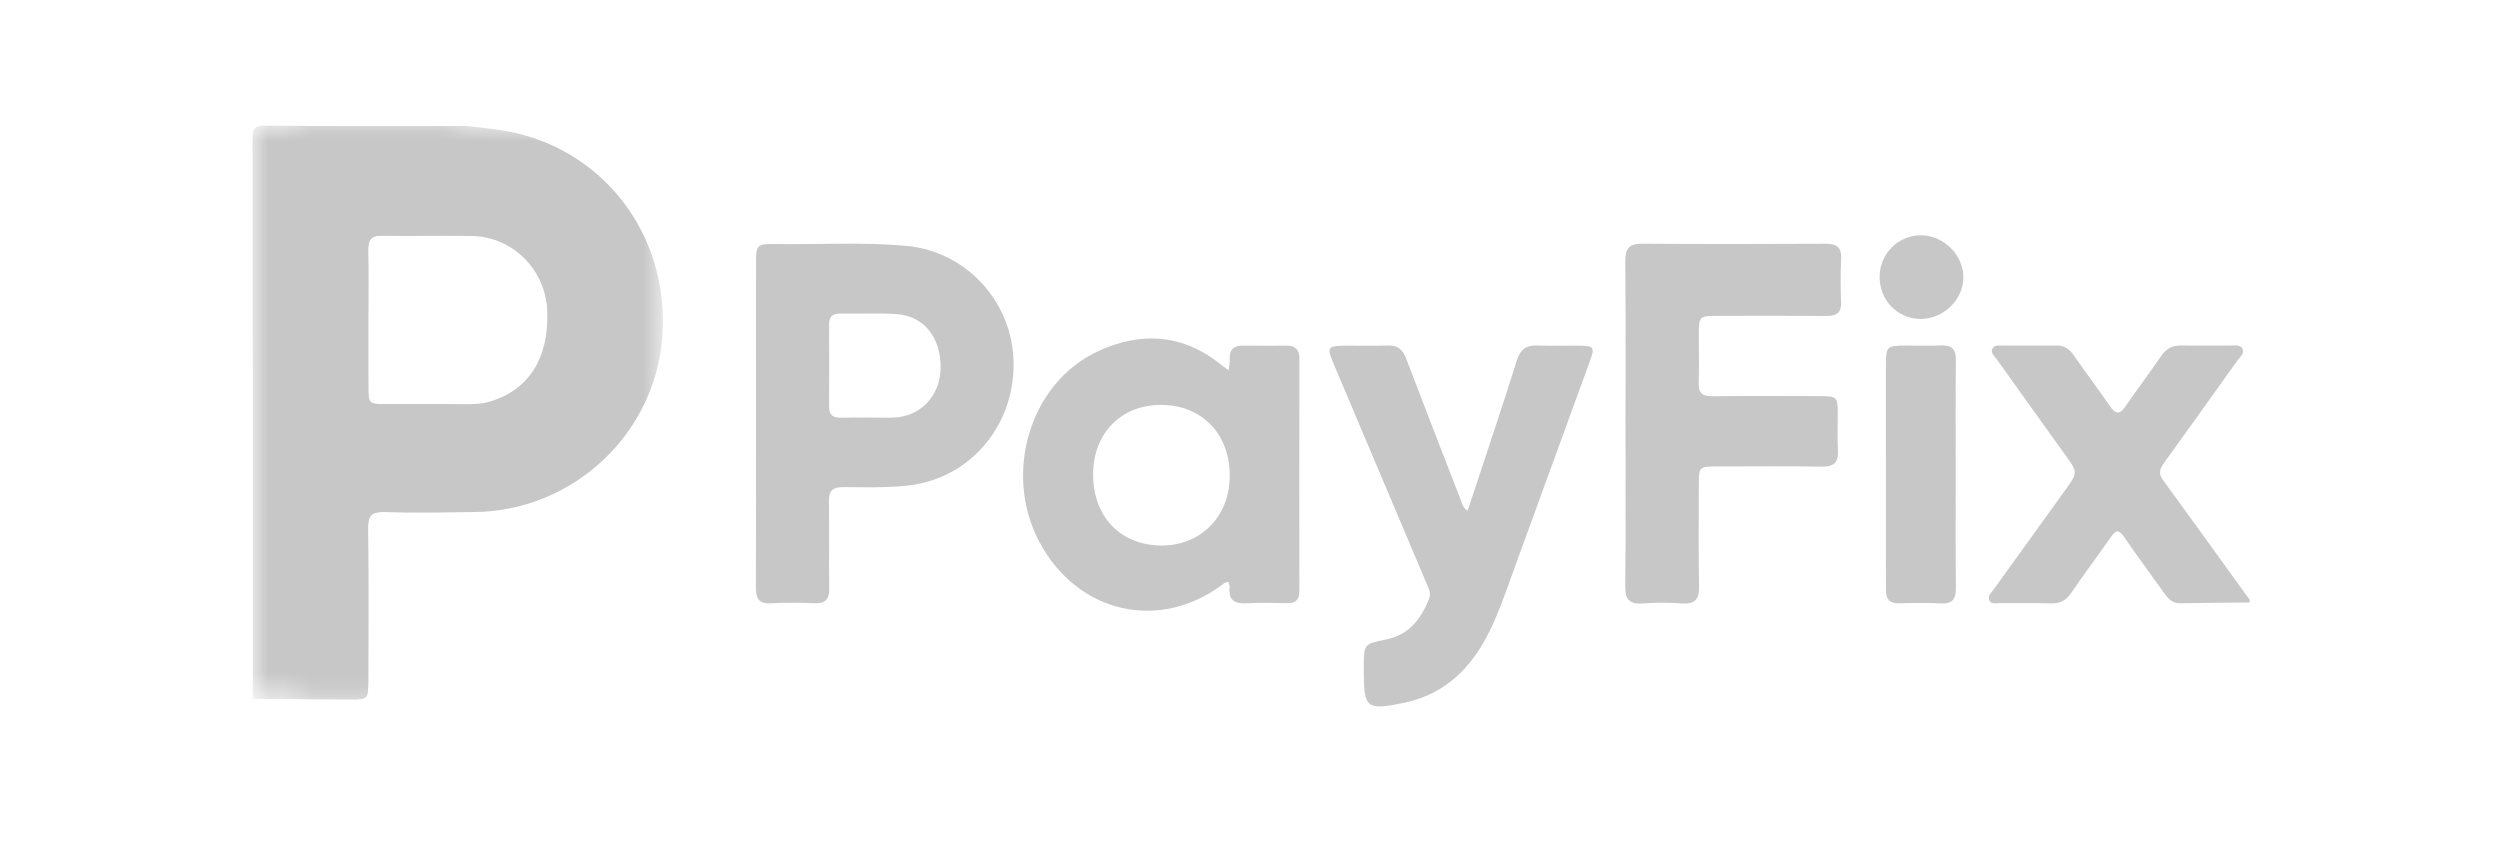 <?xml version="1.0" encoding="UTF-8"?>
<svg width="80px" height="27px" viewBox="0 0 80 27" version="1.1" xmlns="http://www.w3.org/2000/svg" xmlns:xlink="http://www.w3.org/1999/xlink">
    <title>PayFix_Efescasino - logo</title>
    <defs>
        <polygon id="path-1" points="0 0 13.134 0 13.134 18.364 0 18.364"></polygon>
        <polygon id="path-3" points="0 0 5.139 0 5.139 18.331 0 18.331"></polygon>
    </defs>
    <g id="PayFix_Efescasino---logo" stroke="none" stroke-width="1" fill="none" fill-rule="evenodd">
        <g id="Efescasino-+-MIki_C" transform="translate(8.081, 4.02)">
            <g id="Group-20-Copy-11" transform="translate(-0, 0)">
                <g id="Group-22" transform="translate(0, 0)">
                    <g id="Group-18">
                        <g id="Group-3">
                            <mask id="mask-2" fill="white">
                                <use xlink:href="#path-1"></use>
                            </mask>
                            <g id="Clip-2"></g>
                            <path d="M3.704,6.212 C3.704,6.911 3.703,7.61 3.704,8.309 C3.705,8.911 3.706,8.913 4.287,8.914 C5.142,8.915 5.998,8.915 6.854,8.914 C7.096,8.913 7.337,8.905 7.574,8.836 C8.833,8.472 9.492,7.443 9.431,5.925 C9.378,4.622 8.342,3.567 7.042,3.532 C6.072,3.506 5.102,3.534 4.132,3.519 C3.782,3.513 3.694,3.671 3.7,3.987 C3.714,4.728 3.704,5.47 3.704,6.212 M6.861,0.012 C7.241,0.058 7.624,0.092 8.002,0.153 C11.184,0.666 13.364,3.488 13.114,6.763 C12.876,9.885 10.245,12.336 7.093,12.365 C6.123,12.374 5.152,12.385 4.183,12.364 C3.8,12.356 3.694,12.494 3.697,12.861 C3.713,14.501 3.705,16.142 3.703,17.783 C3.703,18.35 3.689,18.366 3.132,18.364 C2.091,18.36 1.05,18.35 0.008,18.342 C0.008,12.371 0.011,6.399 5.6189938e-14,0.428 C-0.001,0.101 0.036,-0.004 0.405,-5.08217831e-05 C2.557,0.024 4.709,0.012 6.861,0.012" id="Fill-1" fill="#C7C7C7" mask="url(#mask-2)"></path>
                        </g>
                        <path d="M63.909,15.259 C63.168,15.266 62.426,15.269 61.685,15.285 C61.431,15.29 61.299,15.137 61.172,14.96 C60.74,14.357 60.301,13.759 59.88,13.148 C59.724,12.923 59.624,12.943 59.479,13.15 C59.053,13.757 58.609,14.352 58.189,14.963 C58.026,15.201 57.831,15.297 57.545,15.288 C57.003,15.271 56.461,15.286 55.919,15.28 C55.799,15.279 55.638,15.331 55.575,15.183 C55.518,15.047 55.641,14.947 55.714,14.845 C56.472,13.791 57.229,12.738 57.99,11.686 C58.416,11.098 58.415,11.103 58.001,10.529 C57.267,9.511 56.538,8.49 55.809,7.468 C55.738,7.368 55.605,7.271 55.678,7.133 C55.749,6.999 55.906,7.041 56.03,7.04 C56.586,7.036 57.143,7.045 57.699,7.036 C57.952,7.031 58.124,7.124 58.269,7.335 C58.65,7.887 59.057,8.42 59.435,8.973 C59.617,9.24 59.749,9.252 59.935,8.982 C60.307,8.442 60.702,7.918 61.073,7.377 C61.234,7.142 61.428,7.029 61.715,7.035 C62.228,7.047 62.742,7.034 63.255,7.04 C63.406,7.042 63.603,6.983 63.683,7.15 C63.752,7.294 63.593,7.406 63.514,7.518 C62.744,8.598 61.972,9.677 61.196,10.753 C61.065,10.936 60.959,11.101 61.125,11.328 C62.057,12.607 62.982,13.891 63.909,15.173 L63.909,15.259 Z" id="Fill-4" fill="#C7C7C7"></path>
                        <path d="M19.711,9.342 C19.982,9.342 20.253,9.35 20.524,9.341 C21.37,9.311 21.998,8.652 22.018,7.781 C22.039,6.784 21.488,6.085 20.593,6.03 C19.996,5.994 19.395,6.024 18.797,6.015 C18.536,6.011 18.447,6.136 18.449,6.382 C18.454,7.252 18.455,8.122 18.449,8.992 C18.447,9.249 18.564,9.351 18.813,9.345 C19.112,9.338 19.412,9.343 19.711,9.342 M16.111,9.535 C16.111,7.808 16.109,6.08 16.112,4.353 C16.112,3.833 16.156,3.781 16.671,3.789 C18.083,3.811 19.497,3.72 20.908,3.846 C22.848,4.018 24.343,5.656 24.354,7.621 C24.365,9.662 22.911,11.316 20.949,11.52 C20.264,11.592 19.58,11.57 18.896,11.568 C18.566,11.567 18.439,11.681 18.445,12.017 C18.46,12.945 18.44,13.873 18.454,14.801 C18.459,15.143 18.35,15.299 17.989,15.284 C17.519,15.264 17.046,15.26 16.576,15.285 C16.17,15.307 16.105,15.097 16.107,14.76 C16.115,13.018 16.111,11.277 16.111,9.535" id="Fill-6" fill="#C7C7C7"></path>
                        <path d="M26.899,11.139 C26.889,12.496 27.753,13.416 29.056,13.437 C30.325,13.457 31.259,12.524 31.27,11.227 C31.282,9.884 30.401,8.954 29.099,8.937 C27.817,8.919 26.908,9.828 26.899,11.139 M31.24,7.827 C31.255,7.662 31.276,7.564 31.271,7.468 C31.255,7.152 31.412,7.034 31.712,7.039 C32.168,7.047 32.625,7.046 33.082,7.04 C33.364,7.037 33.5,7.157 33.5,7.448 C33.496,9.931 33.497,12.413 33.499,14.896 C33.499,15.161 33.389,15.287 33.113,15.281 C32.685,15.271 32.256,15.26 31.83,15.285 C31.442,15.308 31.22,15.2 31.267,14.769 C31.272,14.718 31.245,14.664 31.229,14.599 C31.173,14.615 31.127,14.616 31.098,14.639 C29.055,16.223 26.388,15.622 25.168,13.301 C24.02,11.115 24.876,8.242 27.037,7.228 C28.436,6.571 29.808,6.667 31.043,7.69 C31.085,7.725 31.133,7.753 31.24,7.827" id="Fill-8" fill="#C7C7C7"></path>
                        <path d="M43.935,9.512 C43.935,7.786 43.945,6.06 43.928,4.334 C43.924,3.928 44.058,3.776 44.468,3.779 C46.422,3.792 48.377,3.79 50.331,3.78 C50.691,3.778 50.856,3.888 50.836,4.272 C50.811,4.727 50.815,5.185 50.834,5.641 C50.849,5.983 50.696,6.092 50.377,6.09 C49.221,6.082 48.066,6.086 46.91,6.088 C46.282,6.088 46.282,6.089 46.281,6.736 C46.281,7.235 46.294,7.735 46.277,8.233 C46.267,8.549 46.39,8.662 46.703,8.659 C47.858,8.648 49.014,8.653 50.17,8.656 C50.704,8.657 50.724,8.679 50.727,9.21 C50.73,9.596 50.709,9.982 50.733,10.366 C50.759,10.769 50.616,10.922 50.198,10.914 C49.1,10.891 48.002,10.906 46.903,10.906 C46.283,10.907 46.282,10.907 46.281,11.509 C46.28,12.579 46.266,13.649 46.289,14.718 C46.298,15.136 46.183,15.325 45.736,15.29 C45.325,15.258 44.907,15.26 44.496,15.29 C44.068,15.321 43.922,15.171 43.927,14.734 C43.947,12.993 43.935,11.253 43.935,9.512" id="Fill-10" fill="#C7C7C7"></path>
                        <path d="M38.882,12.324 C39.026,11.892 39.165,11.477 39.302,11.061 C39.689,9.882 40.086,8.705 40.455,7.52 C40.568,7.155 40.766,7.017 41.137,7.035 C41.579,7.056 42.022,7.035 42.464,7.041 C42.918,7.047 42.955,7.099 42.806,7.508 C42.035,9.627 41.264,11.745 40.489,13.863 C40.239,14.546 40.009,15.239 39.715,15.903 C39.146,17.186 38.292,18.173 36.835,18.473 C35.652,18.716 35.56,18.645 35.56,17.462 C35.56,17.42 35.56,17.377 35.56,17.334 C35.561,16.591 35.56,16.586 36.277,16.442 C37.003,16.295 37.388,15.793 37.646,15.154 C37.731,14.944 37.616,14.764 37.54,14.582 C36.557,12.256 35.572,9.93 34.587,7.604 C34.372,7.097 34.404,7.045 34.949,7.041 C35.406,7.037 35.863,7.054 36.319,7.035 C36.645,7.022 36.807,7.165 36.918,7.459 C37.486,8.953 38.066,10.442 38.645,11.932 C38.695,12.06 38.709,12.211 38.882,12.324" id="Fill-12" fill="#C7C7C7"></path>
                        <path d="M54.502,11.19 C54.502,12.389 54.493,13.588 54.508,14.787 C54.513,15.153 54.397,15.309 54.017,15.289 C53.576,15.265 53.132,15.273 52.69,15.285 C52.397,15.294 52.27,15.163 52.271,14.88 C52.272,14.509 52.268,14.138 52.268,13.767 C52.268,11.726 52.267,9.685 52.269,7.644 C52.269,7.071 52.302,7.041 52.874,7.038 C53.259,7.036 53.645,7.051 54.03,7.035 C54.376,7.02 54.512,7.15 54.508,7.508 C54.493,8.735 54.502,9.963 54.502,11.19" id="Fill-14" fill="#C7C7C7"></path>
                        <path d="M53.399,3.509 C54.116,3.516 54.74,4.134 54.747,4.843 C54.753,5.567 54.109,6.194 53.367,6.186 C52.634,6.179 52.06,5.581 52.067,4.832 C52.073,4.092 52.668,3.502 53.399,3.509" id="Fill-16" fill="#C7C7C7"></path>
                    </g>
                    <g id="Group-21" transform="translate(1.464, 0.012)">
                        <mask id="mask-4" fill="white">
                            <use xlink:href="#path-3"></use>
                        </mask>
                        <g id="Clip-20"></g>
                        <path d="M2.239,6.2 C2.239,6.899 2.239,7.598 2.24,8.297 C2.241,8.899 2.241,8.901 2.822,8.902 C3.678,8.903 4.534,8.903 5.39,8.902 C5.632,8.901 5.872,8.894 6.11,8.825 C7.369,8.46 8.028,7.431 7.966,5.913 C7.914,4.61 6.878,3.555 5.577,3.52 C4.608,3.494 3.637,3.523 2.668,3.507 C2.318,3.502 2.23,3.659 2.235,3.975 C2.249,4.716 2.24,5.458 2.239,6.2 M5.397,-2.56974624e-05 C5.777,0.046 6.16,0.08 6.538,0.141 C9.719,0.655 11.9,3.476 11.65,6.751 C11.412,9.873 8.78,12.324 5.628,12.354 C4.658,12.363 3.688,12.373 2.718,12.352 C2.336,12.344 2.229,12.482 2.233,12.849 C2.248,14.49 2.24,16.131 2.239,17.771 C2.238,18.339 2.224,18.355 1.668,18.353 C0.626,18.349 -0.415,18.338 -1.456,18.331 C-1.456,12.359 -1.453,6.388 -1.464,0.416 C-1.465,0.089 -1.428,-0.016 -1.06,-0.012 C1.092,0.012 3.244,-2.56974624e-05 5.397,-2.56974624e-05" id="Fill-19" fill="#C7C7C7" mask="url(#mask-4)"></path>
                    </g>
                </g>
            </g>
        </g>
    </g>
</svg>